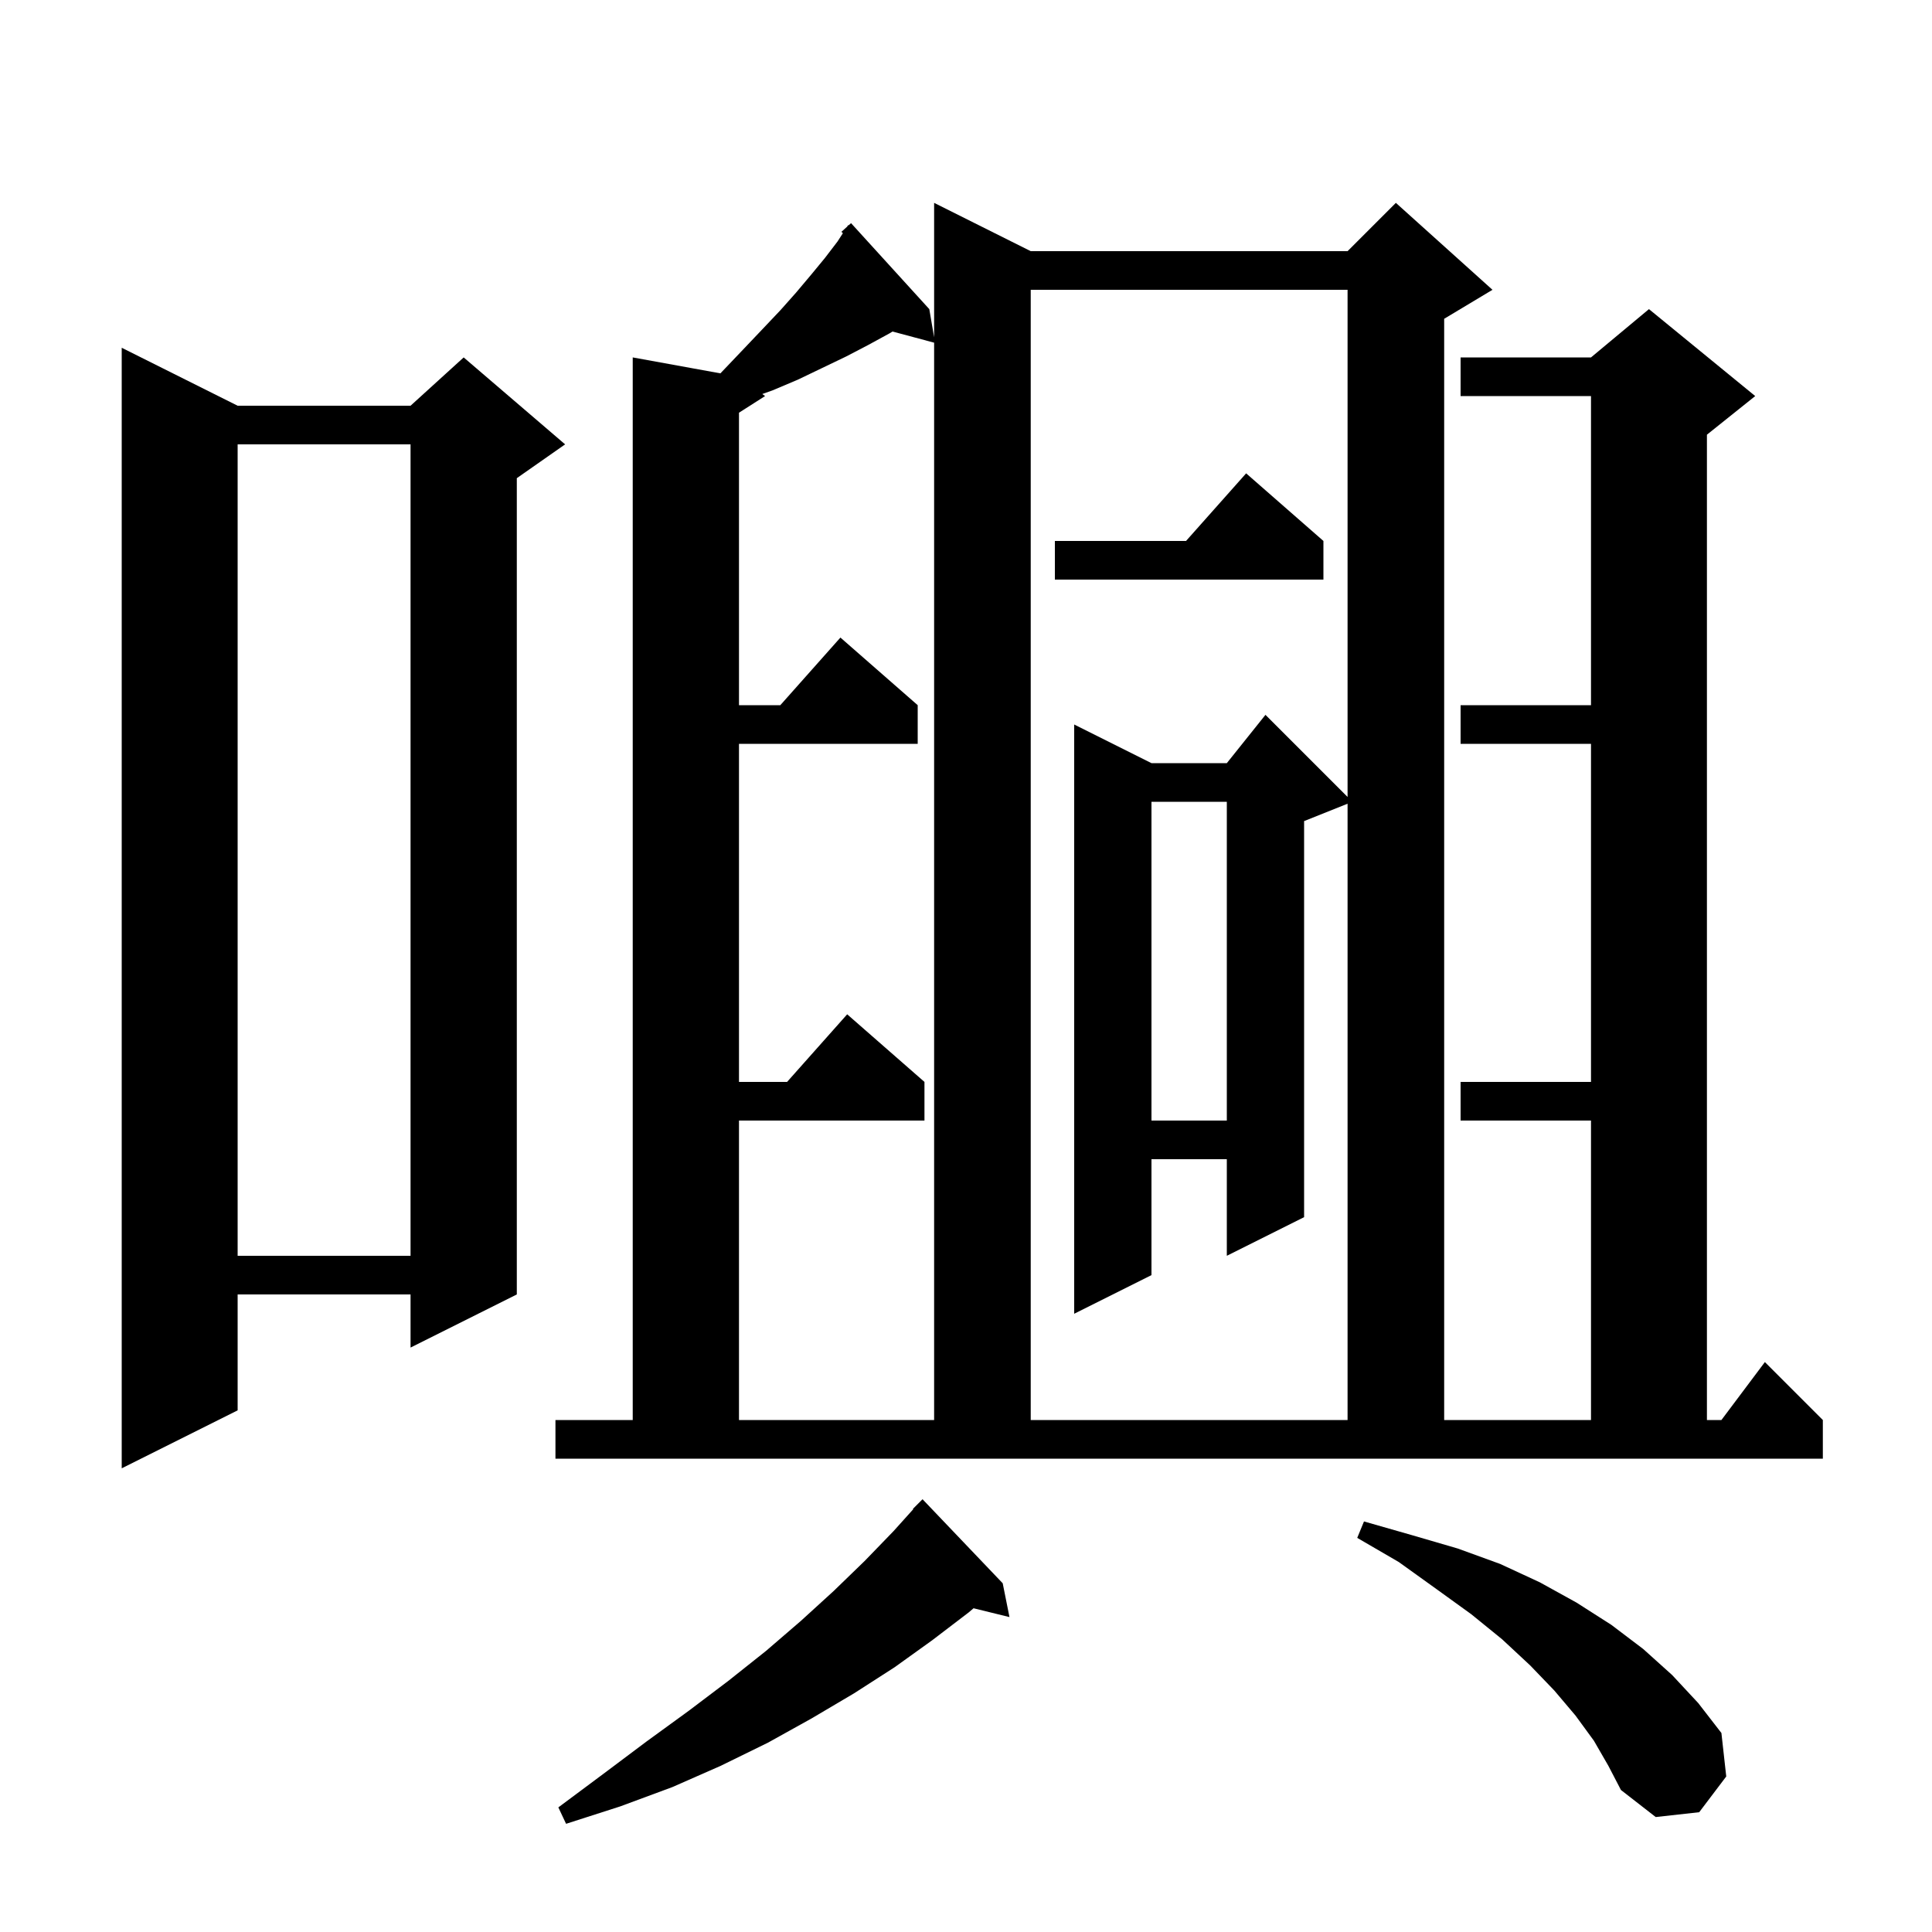 <svg xmlns="http://www.w3.org/2000/svg" xmlns:xlink="http://www.w3.org/1999/xlink" version="1.1" baseProfile="full" viewBox="0 0 200 200" width="200" height="200"><g fill="currentColor"><path d="M 103.8 163.9 L 104.5 167.4 L 100.782 166.487 L 100.3 166.9 L 96.5 169.8 L 92.6 172.6 L 88.4 175.3 L 84.0 177.9 L 79.5 180.4 L 74.6 182.8 L 69.6 185.0 L 64.2 187.0 L 58.6 188.8 L 57.8 187.1 L 62.5 183.6 L 66.9 180.3 L 71.3 177.1 L 75.4 174.0 L 79.3 170.9 L 82.9 167.8 L 86.3 164.7 L 89.5 161.6 L 92.5 158.5 L 94.54 156.233 L 94.5 156.2 L 95.5 155.2 Z M 165.0 180.2 L 163.1 177.6 L 160.9 175.0 L 158.4 172.4 L 155.5 169.7 L 152.3 167.1 L 148.7 164.5 L 144.8 161.7 L 140.5 159.2 L 141.2 157.5 L 146.1 158.9 L 150.9 160.3 L 155.3 161.9 L 159.4 163.8 L 163.2 165.9 L 166.8 168.2 L 170.1 170.7 L 173.1 173.4 L 175.8 176.3 L 178.2 179.4 L 178.7 183.9 L 175.9 187.6 L 171.4 188.1 L 167.8 185.3 L 166.5 182.8 Z M 24.6 42.0 L 42.5 42.0 L 48.0 37.0 L 58.5 46.0 L 53.5 49.5 L 53.5 134.0 L 42.5 139.5 L 42.5 134.0 L 24.6 134.0 L 24.6 146.0 L 12.6 152.0 L 12.6 36.0 Z M 57.5 147.0 L 65.5 147.0 L 65.5 37.0 L 74.575 38.65 L 75.1 38.1 L 77.1 36.0 L 79.0 34.0 L 80.8 32.1 L 82.4 30.3 L 84.0 28.4 L 85.4 26.7 L 86.7 25.0 L 87.257 24.138 L 87.1 24.0 L 87.692 23.468 L 87.8 23.3 L 87.836 23.337 L 88.1 23.1 L 96.2 32.0 L 96.7 34.917 L 96.7 21.0 L 106.7 26.0 L 139.5 26.0 L 144.5 21.0 L 154.5 30.0 L 149.5 33.0 L 149.5 147.0 L 164.7 147.0 L 164.7 116.0 L 151.2 116.0 L 151.2 112.0 L 164.7 112.0 L 164.7 77.0 L 151.2 77.0 L 151.2 73.0 L 164.7 73.0 L 164.7 41.0 L 151.2 41.0 L 151.2 37.0 L 164.7 37.0 L 170.7 32.0 L 181.7 41.0 L 176.7 45.0 L 176.7 147.0 L 178.2 147.0 L 182.7 141.0 L 188.7 147.0 L 188.7 151.0 L 57.5 151.0 Z M 92.1 34.5 L 89.9 35.7 L 87.6 36.9 L 82.6 39.3 L 80.0 40.4 L 78.914 40.788 L 79.2 41.0 L 76.5 42.723 L 76.5 73.0 L 80.778 73.0 L 87.0 66.0 L 95.0 73.0 L 95.0 77.0 L 76.5 77.0 L 76.5 112.0 L 81.478 112.0 L 87.7 105.0 L 95.7 112.0 L 95.7 116.0 L 76.5 116.0 L 76.5 147.0 L 96.7 147.0 L 96.7 35.473 L 92.392 34.319 Z M 106.7 30.0 L 106.7 147.0 L 139.5 147.0 L 139.5 83.2 L 135.0 85.0 L 135.0 126.0 L 127.0 130.0 L 127.0 120.0 L 119.2 120.0 L 119.2 132.0 L 111.2 136.0 L 111.2 75.0 L 119.2 79.0 L 127.0 79.0 L 131.0 74.0 L 139.5 82.5 L 139.5 30.0 Z M 24.6 46.0 L 24.6 130.0 L 42.5 130.0 L 42.5 46.0 Z M 119.2 83.0 L 119.2 116.0 L 127.0 116.0 L 127.0 83.0 Z M 137.0 56.0 L 137.0 60.0 L 109.2 60.0 L 109.2 56.0 L 122.778 56.0 L 129.0 49.0 Z "/></g></svg>